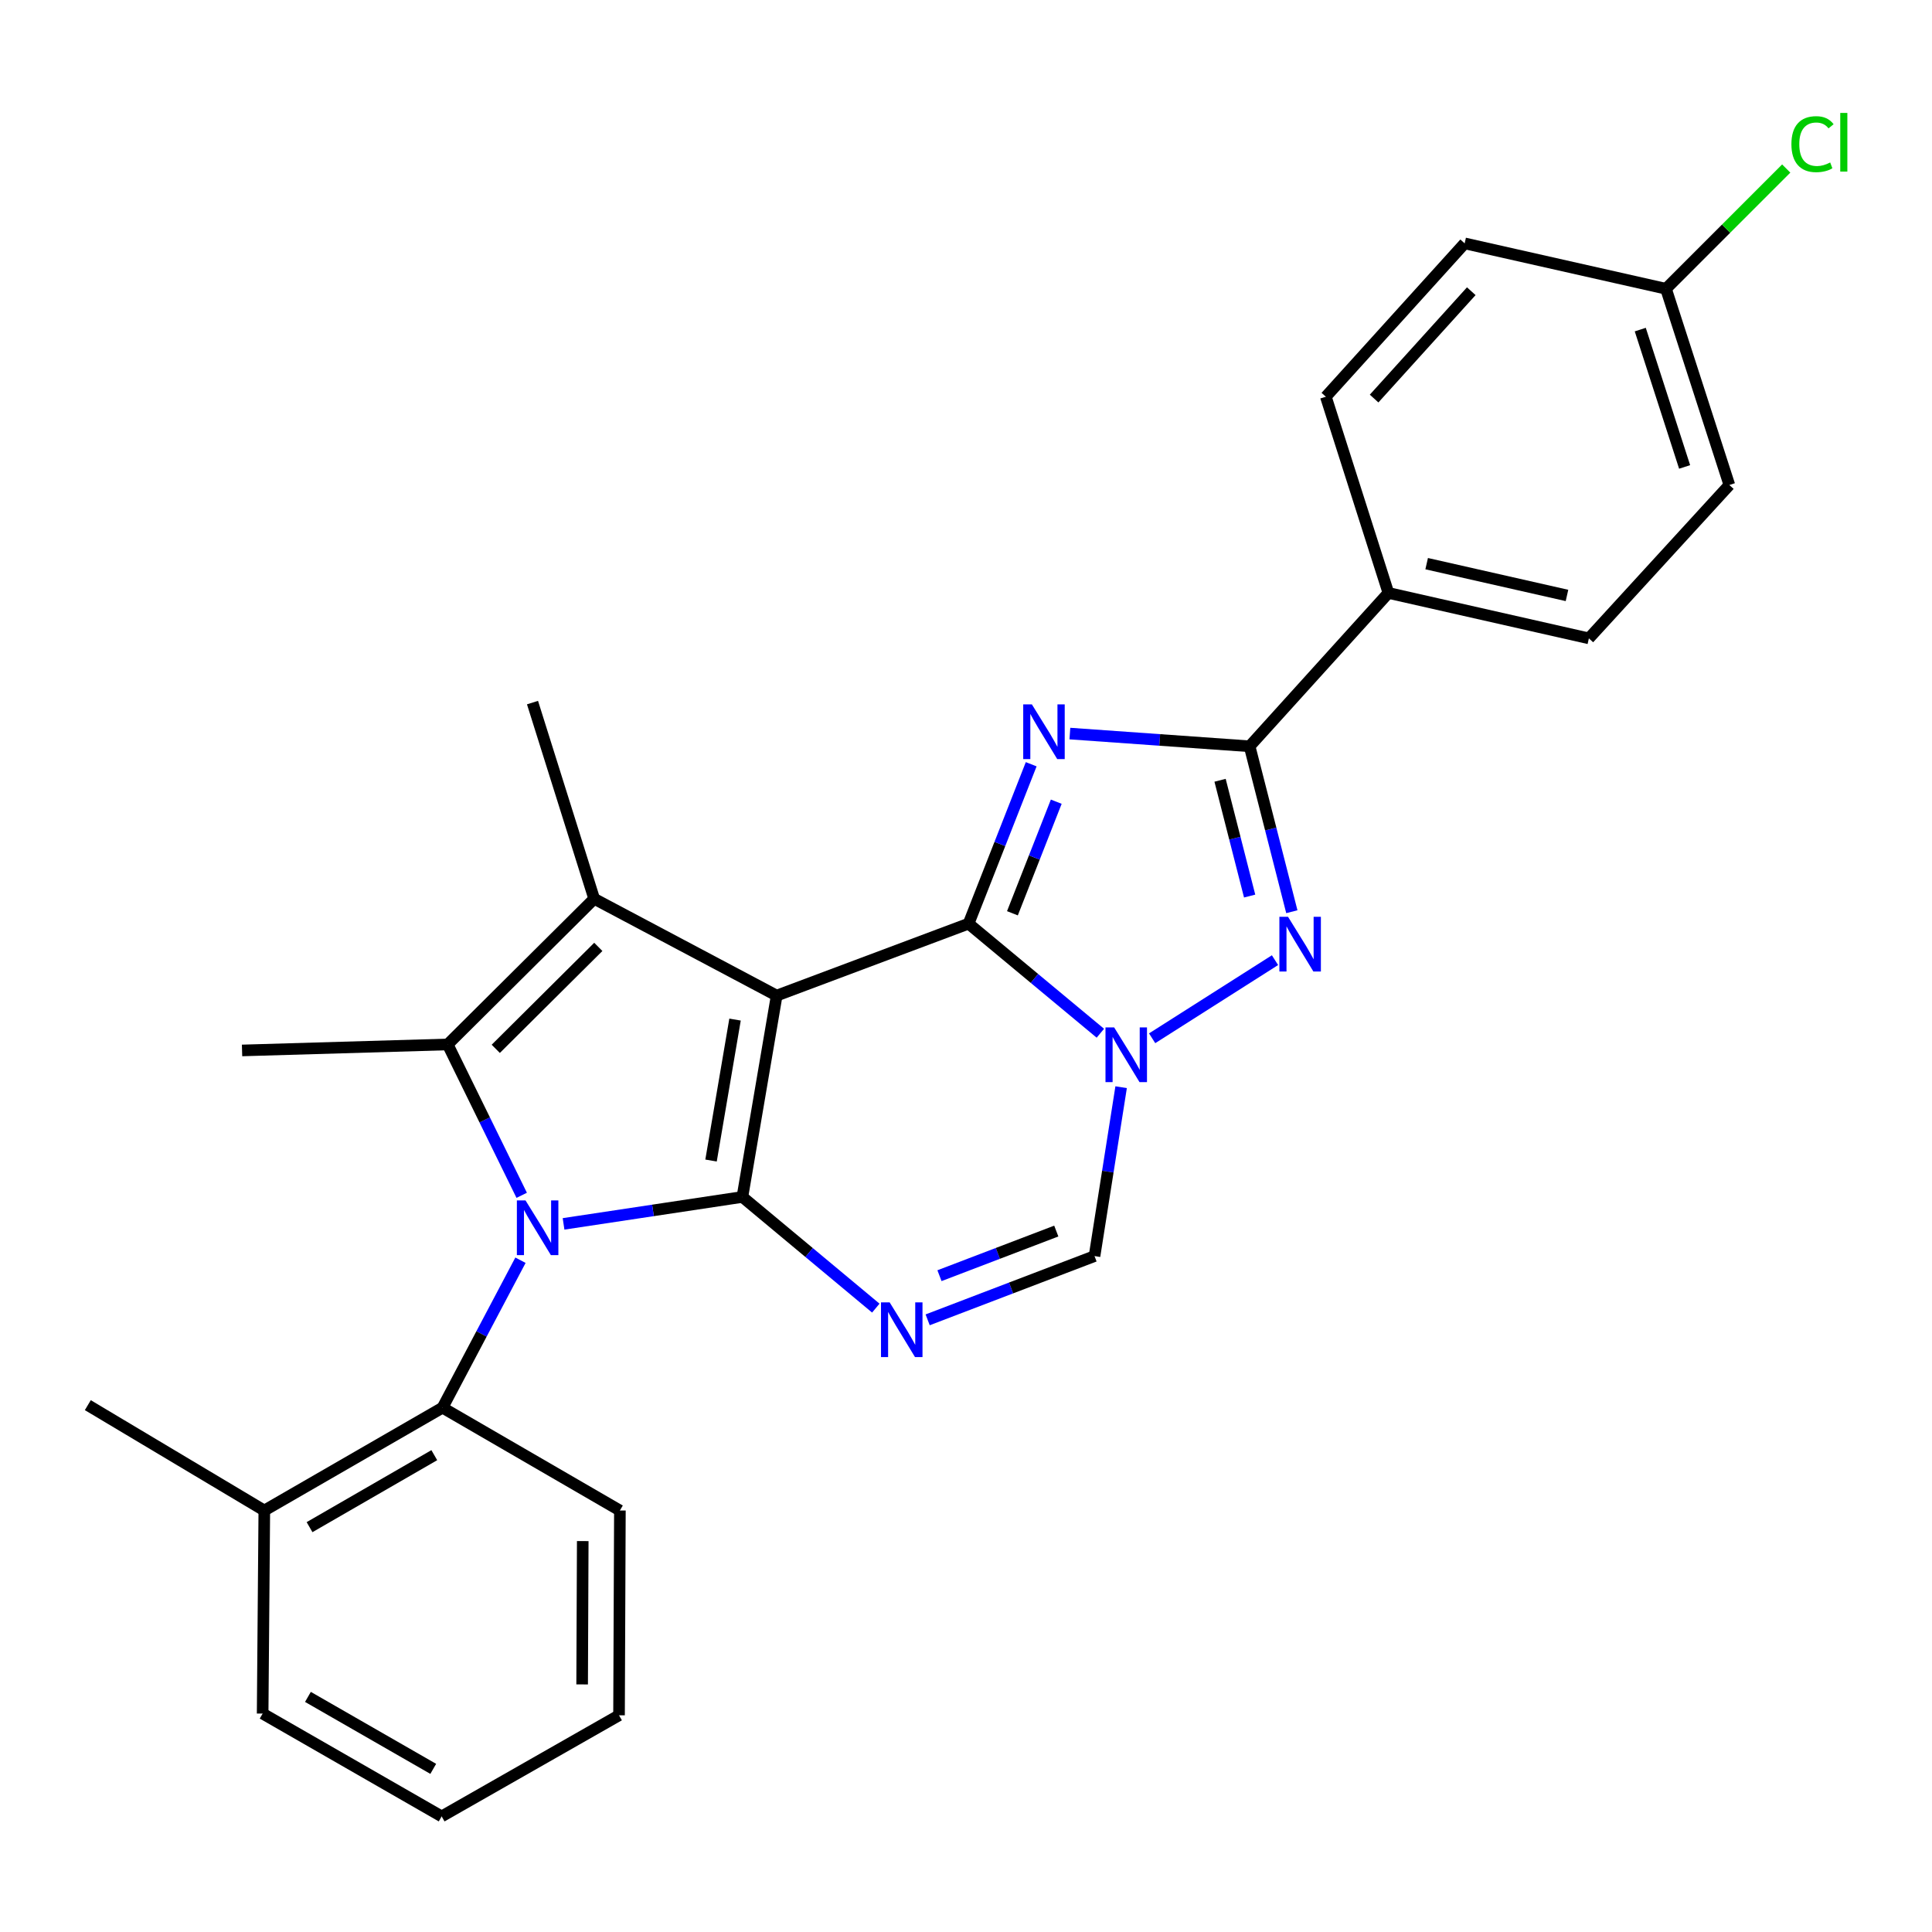 <?xml version='1.0' encoding='iso-8859-1'?>
<svg version='1.1' baseProfile='full'
              xmlns='http://www.w3.org/2000/svg'
                      xmlns:rdkit='http://www.rdkit.org/xml'
                      xmlns:xlink='http://www.w3.org/1999/xlink'
                  xml:space='preserve'
width='1000px' height='1000px' viewBox='0 0 1000 1000'>
<!-- END OF HEADER -->
<rect style='opacity:1.0;fill:#FFFFFF;stroke:none' width='1000' height='1000' x='0' y='0'> </rect>
<path class='bond-0' d='M 402.007,515.318 L 384.261,619.539' style='fill:none;fill-rule:evenodd;stroke:#000000;stroke-width:6px;stroke-linecap:butt;stroke-linejoin:miter;stroke-opacity:1' />
<path class='bond-0' d='M 380.455,527.735 L 368.033,600.689' style='fill:none;fill-rule:evenodd;stroke:#000000;stroke-width:6px;stroke-linecap:butt;stroke-linejoin:miter;stroke-opacity:1' />
<path class='bond-1' d='M 402.007,515.318 L 501.33,478.08' style='fill:none;fill-rule:evenodd;stroke:#000000;stroke-width:6px;stroke-linecap:butt;stroke-linejoin:miter;stroke-opacity:1' />
<path class='bond-5' d='M 402.007,515.318 L 307.549,465.21' style='fill:none;fill-rule:evenodd;stroke:#000000;stroke-width:6px;stroke-linecap:butt;stroke-linejoin:miter;stroke-opacity:1' />
<path class='bond-2' d='M 384.261,619.539 L 337.977,626.507' style='fill:none;fill-rule:evenodd;stroke:#000000;stroke-width:6px;stroke-linecap:butt;stroke-linejoin:miter;stroke-opacity:1' />
<path class='bond-2' d='M 337.977,626.507 L 291.693,633.476' style='fill:none;fill-rule:evenodd;stroke:#0000FF;stroke-width:6px;stroke-linecap:butt;stroke-linejoin:miter;stroke-opacity:1' />
<path class='bond-7' d='M 384.261,619.539 L 418.79,648.31' style='fill:none;fill-rule:evenodd;stroke:#000000;stroke-width:6px;stroke-linecap:butt;stroke-linejoin:miter;stroke-opacity:1' />
<path class='bond-7' d='M 418.79,648.31 L 453.319,677.081' style='fill:none;fill-rule:evenodd;stroke:#0000FF;stroke-width:6px;stroke-linecap:butt;stroke-linejoin:miter;stroke-opacity:1' />
<path class='bond-3' d='M 501.33,478.08 L 517.538,436.827' style='fill:none;fill-rule:evenodd;stroke:#000000;stroke-width:6px;stroke-linecap:butt;stroke-linejoin:miter;stroke-opacity:1' />
<path class='bond-3' d='M 517.538,436.827 L 533.746,395.574' style='fill:none;fill-rule:evenodd;stroke:#0000FF;stroke-width:6px;stroke-linecap:butt;stroke-linejoin:miter;stroke-opacity:1' />
<path class='bond-3' d='M 524.028,472.711 L 535.373,443.834' style='fill:none;fill-rule:evenodd;stroke:#000000;stroke-width:6px;stroke-linecap:butt;stroke-linejoin:miter;stroke-opacity:1' />
<path class='bond-3' d='M 535.373,443.834 L 546.718,414.957' style='fill:none;fill-rule:evenodd;stroke:#0000FF;stroke-width:6px;stroke-linecap:butt;stroke-linejoin:miter;stroke-opacity:1' />
<path class='bond-4' d='M 501.33,478.08 L 535.438,506.44' style='fill:none;fill-rule:evenodd;stroke:#000000;stroke-width:6px;stroke-linecap:butt;stroke-linejoin:miter;stroke-opacity:1' />
<path class='bond-4' d='M 535.438,506.44 L 569.546,534.799' style='fill:none;fill-rule:evenodd;stroke:#0000FF;stroke-width:6px;stroke-linecap:butt;stroke-linejoin:miter;stroke-opacity:1' />
<path class='bond-11' d='M 269.396,652.29 L 249.222,690.452' style='fill:none;fill-rule:evenodd;stroke:#0000FF;stroke-width:6px;stroke-linecap:butt;stroke-linejoin:miter;stroke-opacity:1' />
<path class='bond-11' d='M 249.222,690.452 L 229.048,728.613' style='fill:none;fill-rule:evenodd;stroke:#000000;stroke-width:6px;stroke-linecap:butt;stroke-linejoin:miter;stroke-opacity:1' />
<path class='bond-27' d='M 270.031,618.694 L 250.875,579.648' style='fill:none;fill-rule:evenodd;stroke:#0000FF;stroke-width:6px;stroke-linecap:butt;stroke-linejoin:miter;stroke-opacity:1' />
<path class='bond-27' d='M 250.875,579.648 L 231.72,540.602' style='fill:none;fill-rule:evenodd;stroke:#000000;stroke-width:6px;stroke-linecap:butt;stroke-linejoin:miter;stroke-opacity:1' />
<path class='bond-9' d='M 553.765,379.696 L 600.278,382.99' style='fill:none;fill-rule:evenodd;stroke:#0000FF;stroke-width:6px;stroke-linecap:butt;stroke-linejoin:miter;stroke-opacity:1' />
<path class='bond-9' d='M 600.278,382.99 L 646.792,386.283' style='fill:none;fill-rule:evenodd;stroke:#000000;stroke-width:6px;stroke-linecap:butt;stroke-linejoin:miter;stroke-opacity:1' />
<path class='bond-8' d='M 596.346,537.411 L 659.939,496.976' style='fill:none;fill-rule:evenodd;stroke:#0000FF;stroke-width:6px;stroke-linecap:butt;stroke-linejoin:miter;stroke-opacity:1' />
<path class='bond-10' d='M 580.293,562.733 L 573.409,606.439' style='fill:none;fill-rule:evenodd;stroke:#0000FF;stroke-width:6px;stroke-linecap:butt;stroke-linejoin:miter;stroke-opacity:1' />
<path class='bond-10' d='M 573.409,606.439 L 566.524,650.145' style='fill:none;fill-rule:evenodd;stroke:#000000;stroke-width:6px;stroke-linecap:butt;stroke-linejoin:miter;stroke-opacity:1' />
<path class='bond-6' d='M 307.549,465.21 L 231.72,540.602' style='fill:none;fill-rule:evenodd;stroke:#000000;stroke-width:6px;stroke-linecap:butt;stroke-linejoin:miter;stroke-opacity:1' />
<path class='bond-6' d='M 309.685,490.107 L 256.605,542.882' style='fill:none;fill-rule:evenodd;stroke:#000000;stroke-width:6px;stroke-linecap:butt;stroke-linejoin:miter;stroke-opacity:1' />
<path class='bond-16' d='M 307.549,465.21 L 275.623,363.661' style='fill:none;fill-rule:evenodd;stroke:#000000;stroke-width:6px;stroke-linecap:butt;stroke-linejoin:miter;stroke-opacity:1' />
<path class='bond-17' d='M 231.72,540.602 L 125.286,543.71' style='fill:none;fill-rule:evenodd;stroke:#000000;stroke-width:6px;stroke-linecap:butt;stroke-linejoin:miter;stroke-opacity:1' />
<path class='bond-28' d='M 480.153,683.143 L 523.339,666.644' style='fill:none;fill-rule:evenodd;stroke:#0000FF;stroke-width:6px;stroke-linecap:butt;stroke-linejoin:miter;stroke-opacity:1' />
<path class='bond-28' d='M 523.339,666.644 L 566.524,650.145' style='fill:none;fill-rule:evenodd;stroke:#000000;stroke-width:6px;stroke-linecap:butt;stroke-linejoin:miter;stroke-opacity:1' />
<path class='bond-28' d='M 486.27,660.293 L 516.5,648.744' style='fill:none;fill-rule:evenodd;stroke:#0000FF;stroke-width:6px;stroke-linecap:butt;stroke-linejoin:miter;stroke-opacity:1' />
<path class='bond-28' d='M 516.5,648.744 L 546.73,637.194' style='fill:none;fill-rule:evenodd;stroke:#000000;stroke-width:6px;stroke-linecap:butt;stroke-linejoin:miter;stroke-opacity:1' />
<path class='bond-29' d='M 668.657,471.902 L 657.724,429.093' style='fill:none;fill-rule:evenodd;stroke:#0000FF;stroke-width:6px;stroke-linecap:butt;stroke-linejoin:miter;stroke-opacity:1' />
<path class='bond-29' d='M 657.724,429.093 L 646.792,386.283' style='fill:none;fill-rule:evenodd;stroke:#000000;stroke-width:6px;stroke-linecap:butt;stroke-linejoin:miter;stroke-opacity:1' />
<path class='bond-29' d='M 646.811,463.8 L 639.158,433.834' style='fill:none;fill-rule:evenodd;stroke:#0000FF;stroke-width:6px;stroke-linecap:butt;stroke-linejoin:miter;stroke-opacity:1' />
<path class='bond-29' d='M 639.158,433.834 L 631.505,403.868' style='fill:none;fill-rule:evenodd;stroke:#000000;stroke-width:6px;stroke-linecap:butt;stroke-linejoin:miter;stroke-opacity:1' />
<path class='bond-12' d='M 646.792,386.283 L 718.639,306.91' style='fill:none;fill-rule:evenodd;stroke:#000000;stroke-width:6px;stroke-linecap:butt;stroke-linejoin:miter;stroke-opacity:1' />
<path class='bond-13' d='M 229.048,728.613 L 136.804,781.841' style='fill:none;fill-rule:evenodd;stroke:#000000;stroke-width:6px;stroke-linecap:butt;stroke-linejoin:miter;stroke-opacity:1' />
<path class='bond-13' d='M 224.789,753.195 L 160.218,790.454' style='fill:none;fill-rule:evenodd;stroke:#000000;stroke-width:6px;stroke-linecap:butt;stroke-linejoin:miter;stroke-opacity:1' />
<path class='bond-22' d='M 229.048,728.613 L 320.856,781.841' style='fill:none;fill-rule:evenodd;stroke:#000000;stroke-width:6px;stroke-linecap:butt;stroke-linejoin:miter;stroke-opacity:1' />
<path class='bond-14' d='M 718.639,306.91 L 822.401,330.415' style='fill:none;fill-rule:evenodd;stroke:#000000;stroke-width:6px;stroke-linecap:butt;stroke-linejoin:miter;stroke-opacity:1' />
<path class='bond-14' d='M 738.437,291.747 L 811.07,308.201' style='fill:none;fill-rule:evenodd;stroke:#000000;stroke-width:6px;stroke-linecap:butt;stroke-linejoin:miter;stroke-opacity:1' />
<path class='bond-15' d='M 718.639,306.91 L 686.255,205.34' style='fill:none;fill-rule:evenodd;stroke:#000000;stroke-width:6px;stroke-linecap:butt;stroke-linejoin:miter;stroke-opacity:1' />
<path class='bond-23' d='M 136.804,781.841 L 45.455,727.304' style='fill:none;fill-rule:evenodd;stroke:#000000;stroke-width:6px;stroke-linecap:butt;stroke-linejoin:miter;stroke-opacity:1' />
<path class='bond-24' d='M 136.804,781.841 L 135.942,886.945' style='fill:none;fill-rule:evenodd;stroke:#000000;stroke-width:6px;stroke-linecap:butt;stroke-linejoin:miter;stroke-opacity:1' />
<path class='bond-20' d='M 822.401,330.415 L 895.111,251.031' style='fill:none;fill-rule:evenodd;stroke:#000000;stroke-width:6px;stroke-linecap:butt;stroke-linejoin:miter;stroke-opacity:1' />
<path class='bond-19' d='M 686.255,205.34 L 758.102,125.967' style='fill:none;fill-rule:evenodd;stroke:#000000;stroke-width:6px;stroke-linecap:butt;stroke-linejoin:miter;stroke-opacity:1' />
<path class='bond-19' d='M 711.238,206.294 L 761.531,150.732' style='fill:none;fill-rule:evenodd;stroke:#000000;stroke-width:6px;stroke-linecap:butt;stroke-linejoin:miter;stroke-opacity:1' />
<path class='bond-18' d='M 862.312,149.472 L 758.102,125.967' style='fill:none;fill-rule:evenodd;stroke:#000000;stroke-width:6px;stroke-linecap:butt;stroke-linejoin:miter;stroke-opacity:1' />
<path class='bond-21' d='M 862.312,149.472 L 893.43,118.353' style='fill:none;fill-rule:evenodd;stroke:#000000;stroke-width:6px;stroke-linecap:butt;stroke-linejoin:miter;stroke-opacity:1' />
<path class='bond-21' d='M 893.43,118.353 L 924.549,87.234' style='fill:none;fill-rule:evenodd;stroke:#00CC00;stroke-width:6px;stroke-linecap:butt;stroke-linejoin:miter;stroke-opacity:1' />
<path class='bond-30' d='M 862.312,149.472 L 895.111,251.031' style='fill:none;fill-rule:evenodd;stroke:#000000;stroke-width:6px;stroke-linecap:butt;stroke-linejoin:miter;stroke-opacity:1' />
<path class='bond-30' d='M 848.997,170.595 L 871.956,241.686' style='fill:none;fill-rule:evenodd;stroke:#000000;stroke-width:6px;stroke-linecap:butt;stroke-linejoin:miter;stroke-opacity:1' />
<path class='bond-25' d='M 320.856,781.841 L 320.409,887.829' style='fill:none;fill-rule:evenodd;stroke:#000000;stroke-width:6px;stroke-linecap:butt;stroke-linejoin:miter;stroke-opacity:1' />
<path class='bond-25' d='M 301.627,797.659 L 301.314,871.85' style='fill:none;fill-rule:evenodd;stroke:#000000;stroke-width:6px;stroke-linecap:butt;stroke-linejoin:miter;stroke-opacity:1' />
<path class='bond-31' d='M 135.942,886.945 L 228.601,940.162' style='fill:none;fill-rule:evenodd;stroke:#000000;stroke-width:6px;stroke-linecap:butt;stroke-linejoin:miter;stroke-opacity:1' />
<path class='bond-31' d='M 159.384,878.311 L 224.246,915.563' style='fill:none;fill-rule:evenodd;stroke:#000000;stroke-width:6px;stroke-linecap:butt;stroke-linejoin:miter;stroke-opacity:1' />
<path class='bond-26' d='M 320.409,887.829 L 228.601,940.162' style='fill:none;fill-rule:evenodd;stroke:#000000;stroke-width:6px;stroke-linecap:butt;stroke-linejoin:miter;stroke-opacity:1' />
<path  class='atom-3' d='M 272.013 621.336
L 281.293 636.336
Q 282.213 637.816, 283.693 640.496
Q 285.173 643.176, 285.253 643.336
L 285.253 621.336
L 289.013 621.336
L 289.013 649.656
L 285.133 649.656
L 275.173 633.256
Q 274.013 631.336, 272.773 629.136
Q 271.573 626.936, 271.213 626.256
L 271.213 649.656
L 267.533 649.656
L 267.533 621.336
L 272.013 621.336
' fill='#0000FF'/>
<path  class='atom-4' d='M 534.097 364.586
L 543.377 379.586
Q 544.297 381.066, 545.777 383.746
Q 547.257 386.426, 547.337 386.586
L 547.337 364.586
L 551.097 364.586
L 551.097 392.906
L 547.217 392.906
L 537.257 376.506
Q 536.097 374.586, 534.857 372.386
Q 533.657 370.186, 533.297 369.506
L 533.297 392.906
L 529.617 392.906
L 529.617 364.586
L 534.097 364.586
' fill='#0000FF'/>
<path  class='atom-5' d='M 576.679 531.775
L 585.959 546.775
Q 586.879 548.255, 588.359 550.935
Q 589.839 553.615, 589.919 553.775
L 589.919 531.775
L 593.679 531.775
L 593.679 560.095
L 589.799 560.095
L 579.839 543.695
Q 578.679 541.775, 577.439 539.575
Q 576.239 537.375, 575.879 536.695
L 575.879 560.095
L 572.199 560.095
L 572.199 531.775
L 576.679 531.775
' fill='#0000FF'/>
<path  class='atom-8' d='M 460.483 674.107
L 469.763 689.107
Q 470.683 690.587, 472.163 693.267
Q 473.643 695.947, 473.723 696.107
L 473.723 674.107
L 477.483 674.107
L 477.483 702.427
L 473.603 702.427
L 463.643 686.027
Q 462.483 684.107, 461.243 681.907
Q 460.043 679.707, 459.683 679.027
L 459.683 702.427
L 456.003 702.427
L 456.003 674.107
L 460.483 674.107
' fill='#0000FF'/>
<path  class='atom-9' d='M 666.688 474.544
L 675.968 489.544
Q 676.888 491.024, 678.368 493.704
Q 679.848 496.384, 679.928 496.544
L 679.928 474.544
L 683.688 474.544
L 683.688 502.864
L 679.808 502.864
L 669.848 486.464
Q 668.688 484.544, 667.448 482.344
Q 666.248 480.144, 665.888 479.464
L 665.888 502.864
L 662.208 502.864
L 662.208 474.544
L 666.688 474.544
' fill='#0000FF'/>
<path  class='atom-22' d='M 927.231 74.613
Q 927.231 67.573, 930.511 63.893
Q 933.831 60.173, 940.111 60.173
Q 945.951 60.173, 949.071 64.293
L 946.431 66.453
Q 944.151 63.453, 940.111 63.453
Q 935.831 63.453, 933.551 66.333
Q 931.311 69.173, 931.311 74.613
Q 931.311 80.213, 933.631 83.093
Q 935.991 85.973, 940.551 85.973
Q 943.671 85.973, 947.311 84.093
L 948.431 87.093
Q 946.951 88.053, 944.711 88.613
Q 942.471 89.173, 939.991 89.173
Q 933.831 89.173, 930.511 85.413
Q 927.231 81.653, 927.231 74.613
' fill='#00CC00'/>
<path  class='atom-22' d='M 952.511 58.453
L 956.191 58.453
L 956.191 88.813
L 952.511 88.813
L 952.511 58.453
' fill='#00CC00'/>
</svg>
